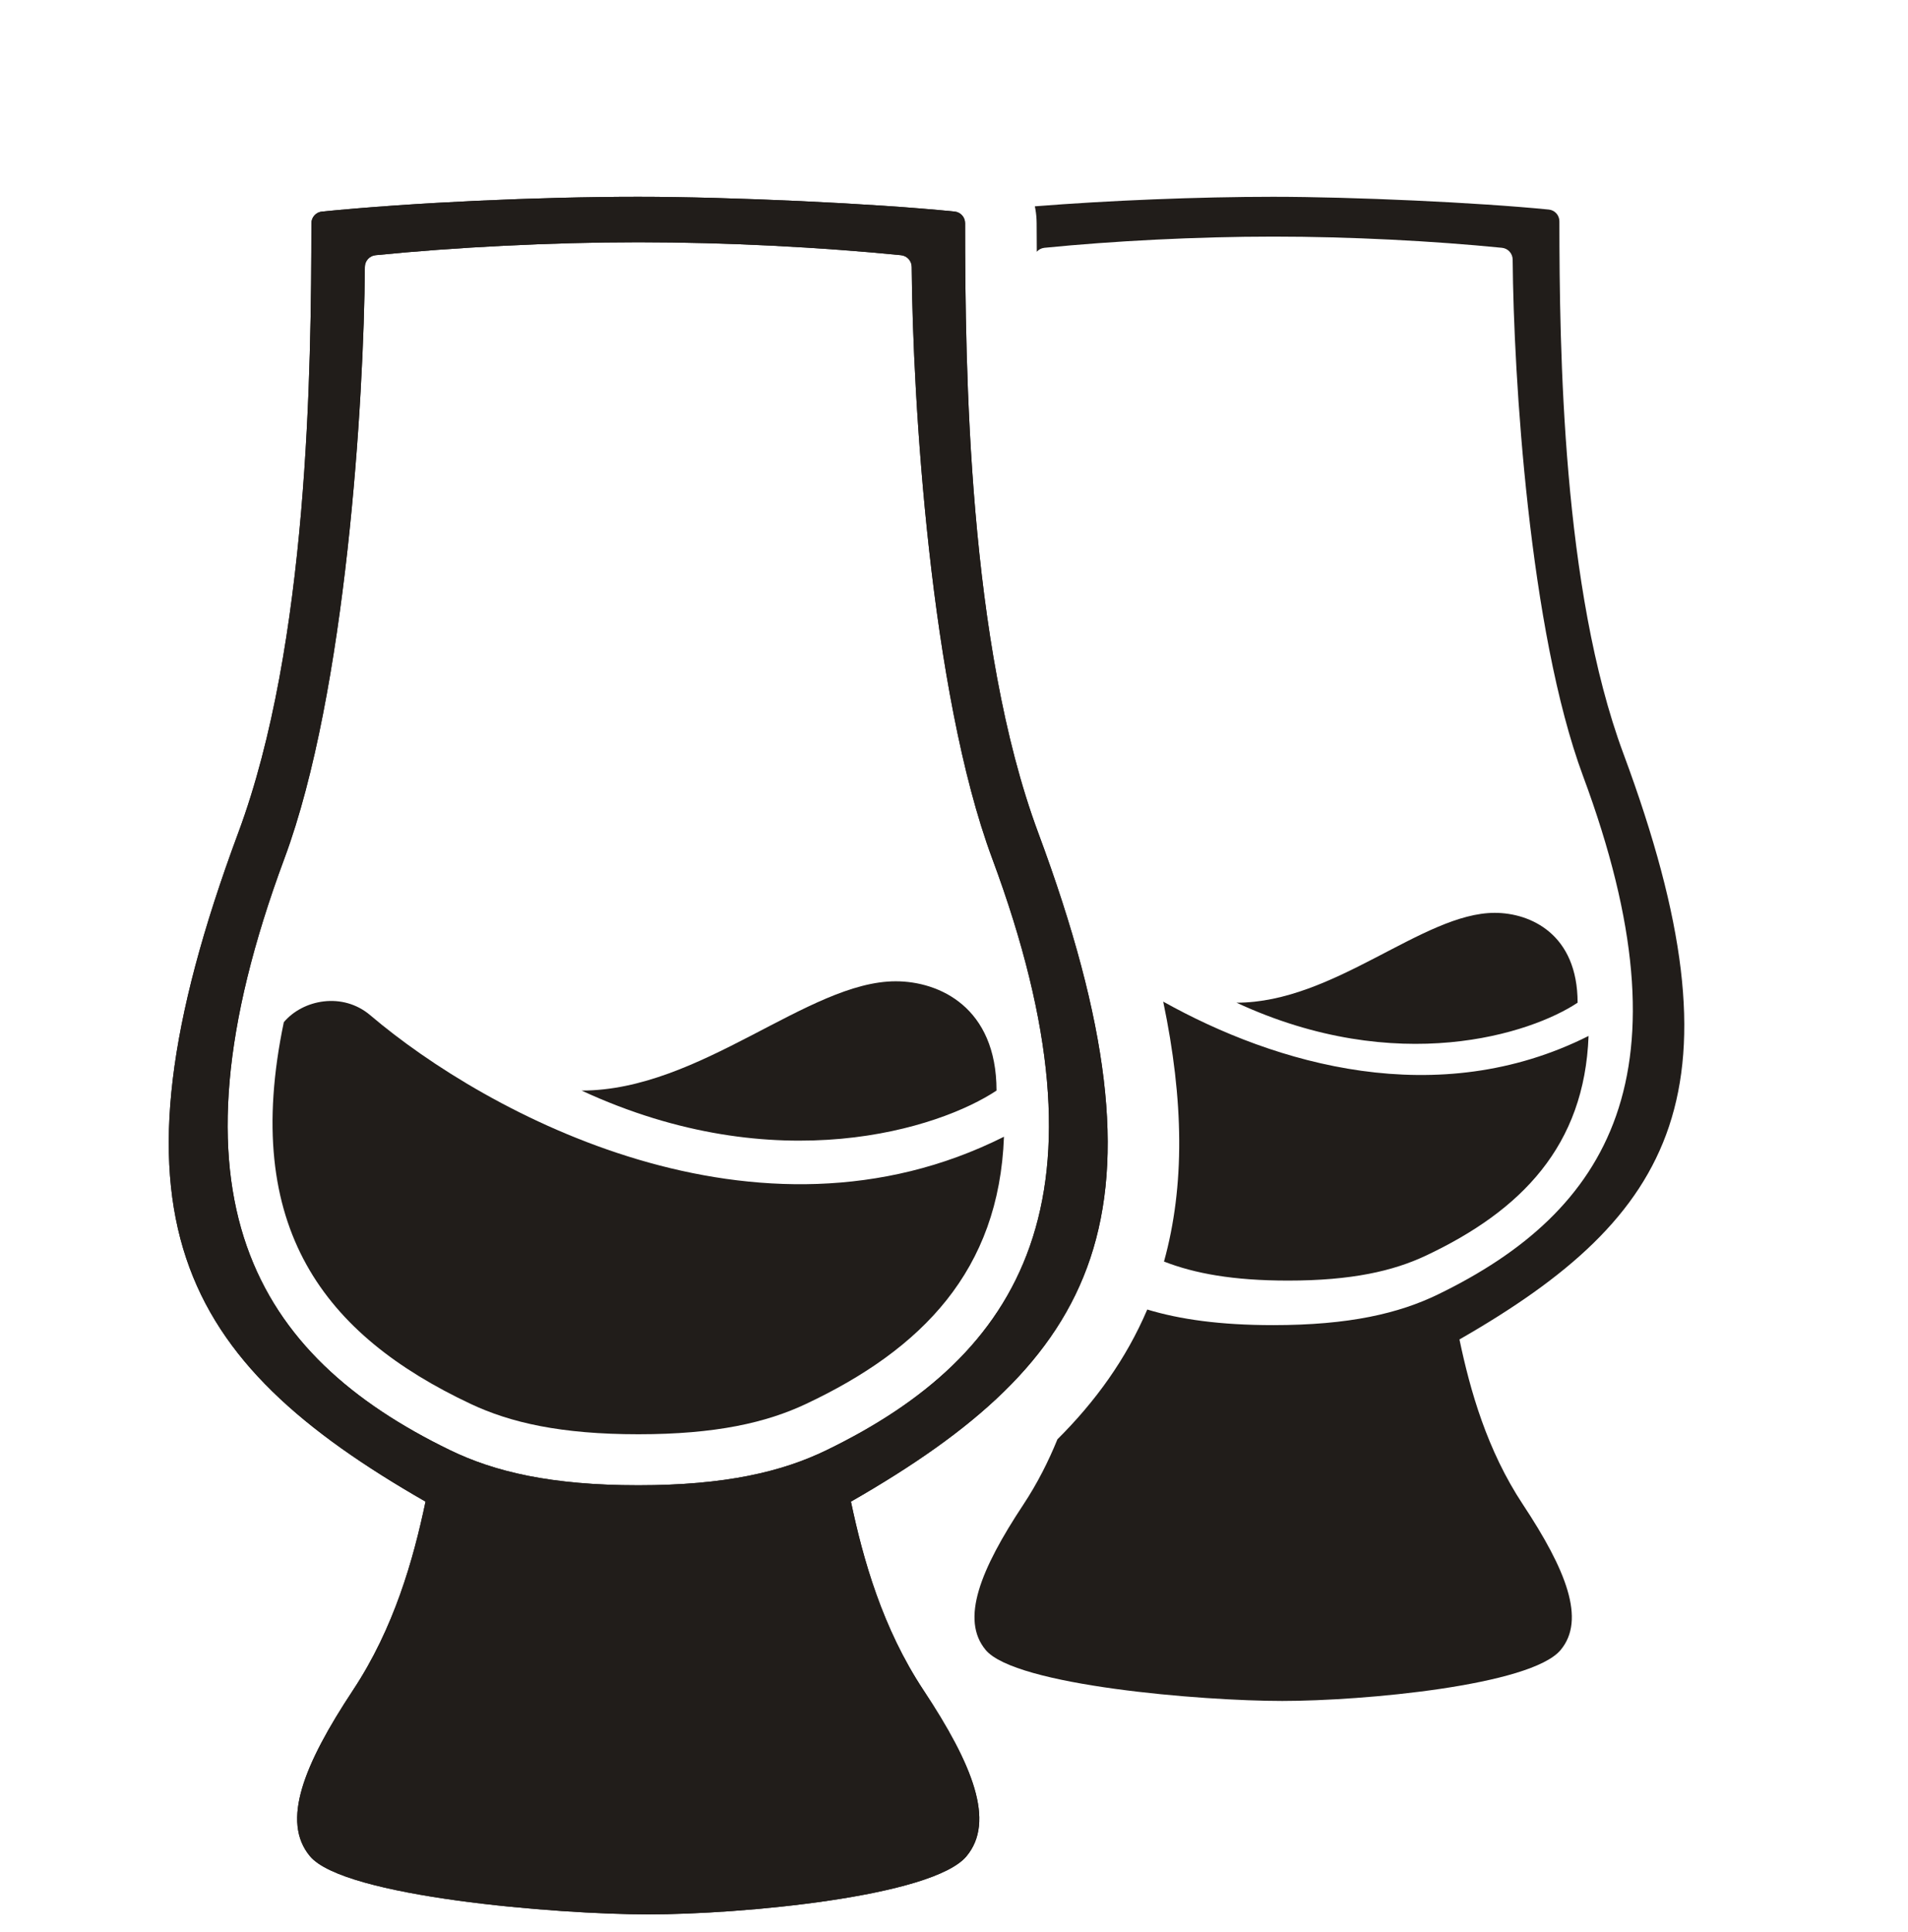 <svg width="80" height="81" viewBox="0 0 80 81" fill="none" xmlns="http://www.w3.org/2000/svg">
<g id="Exclusive Member Pours">
<g id="Group 201">
<g id="Group 198">
<path id="Vector 302" fill-rule="evenodd" clip-rule="evenodd" d="M40.465 9.359C40.465 9.104 40.276 8.893 40.022 8.868C36.629 8.525 30.603 8.25 26.753 8.25C22.534 8.25 17.291 8.493 13.503 8.869C13.248 8.894 13.056 9.106 13.056 9.362C13.052 15.473 12.931 26.995 9.992 34.905C4.011 51.001 7.525 57.03 17.842 62.95C17.332 65.376 16.526 68.246 14.802 70.852C12.732 73.982 11.783 76.359 12.996 77.814C14.417 79.518 23.319 80.254 27.195 80.254C31.071 80.254 39.105 79.518 40.525 77.814C41.738 76.359 40.789 73.982 38.719 70.852C36.996 68.246 36.19 65.376 35.679 62.95C45.996 57.03 49.51 51.001 43.529 34.905C40.59 26.994 40.469 15.47 40.465 9.359ZM15.298 11.191C15.3 10.936 15.492 10.723 15.747 10.698C19.042 10.369 23.061 10.156 26.772 10.156C30.483 10.156 34.485 10.369 37.778 10.698C38.033 10.723 38.225 10.936 38.227 11.191C38.266 16.725 39.007 29.006 41.599 35.983C46.89 50.222 42.841 56.819 34.655 60.793C32.784 61.701 30.412 62.264 26.763 62.264C23.114 62.264 20.742 61.701 18.871 60.793C10.685 56.819 6.636 50.222 11.927 35.983C14.519 29.006 15.26 16.725 15.298 11.191Z" fill="#211D1A"/>
<path id="Vector 308" fill-rule="evenodd" clip-rule="evenodd" d="M40.465 9.359C40.465 9.104 40.276 8.893 40.022 8.868C36.629 8.525 30.603 8.25 26.753 8.25C22.534 8.25 17.291 8.493 13.503 8.869C13.248 8.894 13.056 9.106 13.056 9.362C13.052 15.473 12.931 26.995 9.992 34.905C4.011 51.001 7.525 57.03 17.842 62.95C17.332 65.376 16.526 68.246 14.802 70.852C12.732 73.982 11.783 76.359 12.996 77.814C14.417 79.518 23.319 80.254 27.195 80.254C31.071 80.254 39.105 79.518 40.525 77.814C41.738 76.359 40.789 73.982 38.719 70.852C36.996 68.246 36.19 65.376 35.679 62.95C45.996 57.03 49.51 51.001 43.529 34.905C40.59 26.994 40.469 15.47 40.465 9.359ZM15.298 11.191C15.3 10.936 15.492 10.723 15.747 10.698C19.042 10.369 23.061 10.156 26.772 10.156C30.483 10.156 34.485 10.369 37.778 10.698C38.033 10.723 38.225 10.936 38.227 11.191C38.266 16.725 39.007 29.006 41.599 35.983C46.89 50.222 42.841 56.819 34.655 60.793C32.784 61.701 30.412 62.264 26.763 62.264C23.114 62.264 20.742 61.701 18.871 60.793C10.685 56.819 6.636 50.222 11.927 35.983C14.519 29.006 15.26 16.725 15.298 11.191Z" fill="#211D1A"/>
<path id="Vector 303" d="M26.766 60.126C23.515 60.126 21.402 59.639 19.735 58.854C13.618 55.971 10.094 51.491 11.9 42.852C12.701 41.9 14.367 41.575 15.526 42.561C20.422 46.722 31.766 52.842 42.095 47.653C41.888 53.257 38.663 56.561 33.796 58.854C32.13 59.639 30.016 60.126 26.766 60.126Z" fill="#211D1A"/>
<path id="Vector 307" d="M37.557 41.137C33.888 41.137 29.377 45.718 24.385 45.718C32.595 49.521 39.404 47.302 41.783 45.718C41.783 42.218 39.375 41.137 37.557 41.137Z" fill="#211D1A"/>
</g>
<path id="Subtract" d="M53.375 8.25C56.726 8.25 61.959 8.488 64.94 8.785C65.193 8.81 65.383 9.023 65.383 9.278C65.388 14.643 65.502 24.689 68.067 31.592C73.304 45.688 70.227 50.968 61.193 56.152C61.639 58.277 62.345 60.79 63.854 63.071C65.667 65.812 66.498 67.895 65.436 69.169C64.192 70.661 57.157 71.306 53.762 71.306C50.367 71.306 42.573 70.661 41.328 69.169C40.266 67.895 41.097 65.812 42.91 63.071C43.497 62.183 43.961 61.259 44.337 60.337C45.928 58.753 47.217 56.974 48.103 54.897C49.474 55.311 51.157 55.551 53.384 55.551C56.579 55.551 58.657 55.058 60.295 54.263C67.464 50.783 71.01 45.006 66.376 32.536C64.115 26.451 63.462 15.757 63.424 10.884C63.422 10.628 63.23 10.413 62.975 10.388C60.102 10.102 56.621 9.919 53.392 9.919C50.163 9.919 46.667 10.102 43.792 10.388C43.664 10.401 43.551 10.462 43.471 10.553L43.465 9.357L43.46 9.191C43.452 9.007 43.426 8.826 43.39 8.649C46.484 8.403 50.251 8.25 53.375 8.25ZM48.772 41.989C53.487 44.623 60.278 46.608 66.606 43.429C66.436 48.036 63.785 50.753 59.785 52.638C58.414 53.283 56.677 53.684 54.005 53.684C51.696 53.684 50.084 53.384 48.805 52.886C49.685 49.704 49.637 46.127 48.772 41.989ZM62.673 38.268C64.168 38.268 66.147 39.157 66.147 42.034C64.192 43.337 58.594 45.16 51.845 42.034C55.949 42.034 59.657 38.268 62.673 38.268Z" fill="#211D1A"/>
</g>
</g>
</svg>
